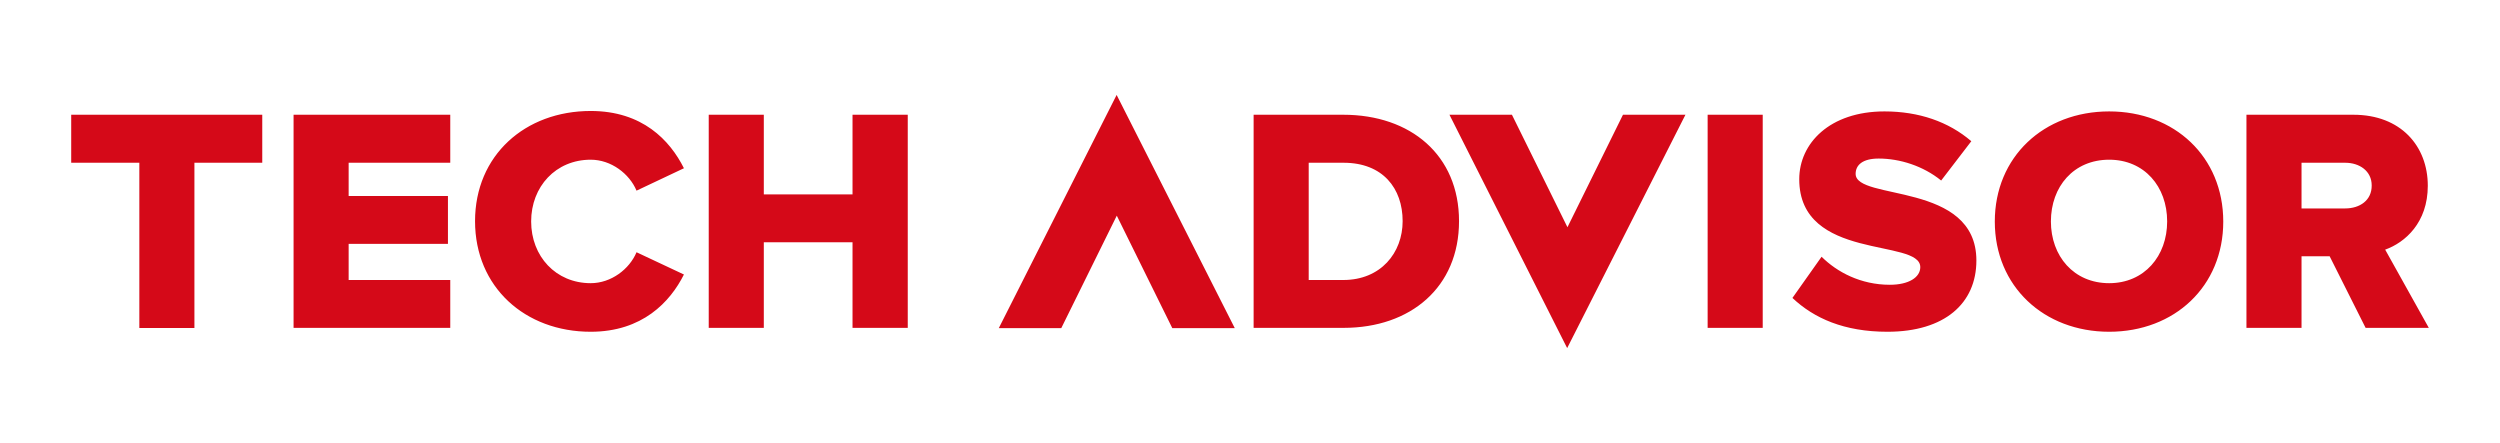 <svg xmlns="http://www.w3.org/2000/svg" xmlns:xlink="http://www.w3.org/1999/xlink" fill="none" version="1.1" width="225.714" height="40" viewBox="0 0 225.714 40"><defs><clipPath id="master_svg0_62_3463"><rect x="0" y="0" width="225.714" height="40" rx="0"/></clipPath></defs><g clip-path="url(#master_svg0_62_3463)"><g><path d="M100.816,8.571L90.176,29.627L95.817,29.627L100.83,19.471L105.842,29.627L111.483,29.627L100.816,8.571ZM53.334,29.953C57.993,29.953,60.506,27.264,61.749,24.784L57.47,22.774C56.829,24.301,55.179,25.567,53.334,25.567C50.18,25.567,47.955,23.139,47.955,19.993C47.955,16.847,50.18,14.419,53.334,14.419C55.179,14.419,56.829,15.686,57.47,17.213L61.749,15.19C60.48,12.657,57.993,10.02,53.334,10.02C47.405,10.02,42.89,14.028,42.89,19.967C42.89,25.92,47.405,29.953,53.334,29.953ZM178.439,23.518C178.439,27.382,175.586,29.953,170.403,29.953C166.503,29.953,163.781,28.739,161.831,26.899L164.462,23.179C165.849,24.562,167.995,25.711,170.626,25.711C172.327,25.711,173.374,25.045,173.374,24.118C173.374,21.495,162.446,23.596,162.446,16.182C162.446,12.944,165.195,10.059,170.142,10.059C173.243,10.059,175.926,10.986,177.981,12.749L175.259,16.299C173.636,14.981,171.529,14.315,169.618,14.315C168.179,14.315,167.537,14.889,167.537,15.699C167.537,18.153,178.439,16.364,178.439,23.518ZM200.728,20.006C200.728,25.855,196.33,29.953,190.428,29.953C184.538,29.953,180.102,25.855,180.102,20.006C180.102,14.158,184.525,10.059,190.428,10.059C196.33,10.059,200.728,14.158,200.728,20.006ZM6.429,14.694L6.429,10.36L23.678,10.36L23.678,14.694L17.553,14.694L17.553,29.614L12.58,29.614L12.58,14.694L6.429,14.694ZM40.652,29.601L40.652,25.28L31.478,25.28L31.478,22.017L40.443,22.017L40.443,17.696L31.478,17.696L31.478,14.694L40.652,14.694L40.652,10.36L26.505,10.36L26.505,29.601L40.652,29.601ZM81.957,10.36L81.957,29.601L76.971,29.601L76.971,21.873L68.961,21.873L68.961,29.601L63.988,29.601L63.988,10.36L68.961,10.36L68.961,17.552L76.971,17.552L76.971,10.36L81.957,10.36ZM121.311,29.601C127.358,29.601,131.729,25.933,131.729,19.967C131.729,14.002,127.358,10.36,121.285,10.36L113.184,10.36L113.184,29.601L121.311,29.601ZM141.518,20.516L146.531,10.36L152.171,10.36L141.492,31.429L130.865,10.36L136.506,10.36L141.518,20.516ZM154.175,10.36L159.148,10.36L159.148,29.601L154.175,29.601L154.175,10.36ZM215.347,22.539L219.286,29.601L213.58,29.601L210.334,23.139L207.795,23.139L207.795,29.601L202.822,29.601L202.822,10.36L212.481,10.36C216.76,10.36,219.195,13.193,219.195,16.769C219.195,20.111,217.14,21.899,215.347,22.539ZM185.167,19.993C185.167,23.113,187.221,25.567,190.428,25.567C193.608,25.567,195.663,23.113,195.663,19.993C195.663,16.847,193.608,14.419,190.428,14.419C187.221,14.419,185.167,16.847,185.167,19.993ZM207.795,18.819L211.735,18.819C213.043,18.819,214.143,18.101,214.13,16.743C214.13,15.438,213.03,14.694,211.735,14.694L207.795,14.694L207.795,18.819ZM121.285,25.28L118.157,25.28L118.157,14.694L121.311,14.694C124.845,14.694,126.638,17.004,126.638,19.967C126.638,22.826,124.662,25.28,121.285,25.28Z" fill-rule="evenodd" fill="#D50918" fill-opacity="1" style="mix-blend-mode:passthrough"/></g></g></svg>